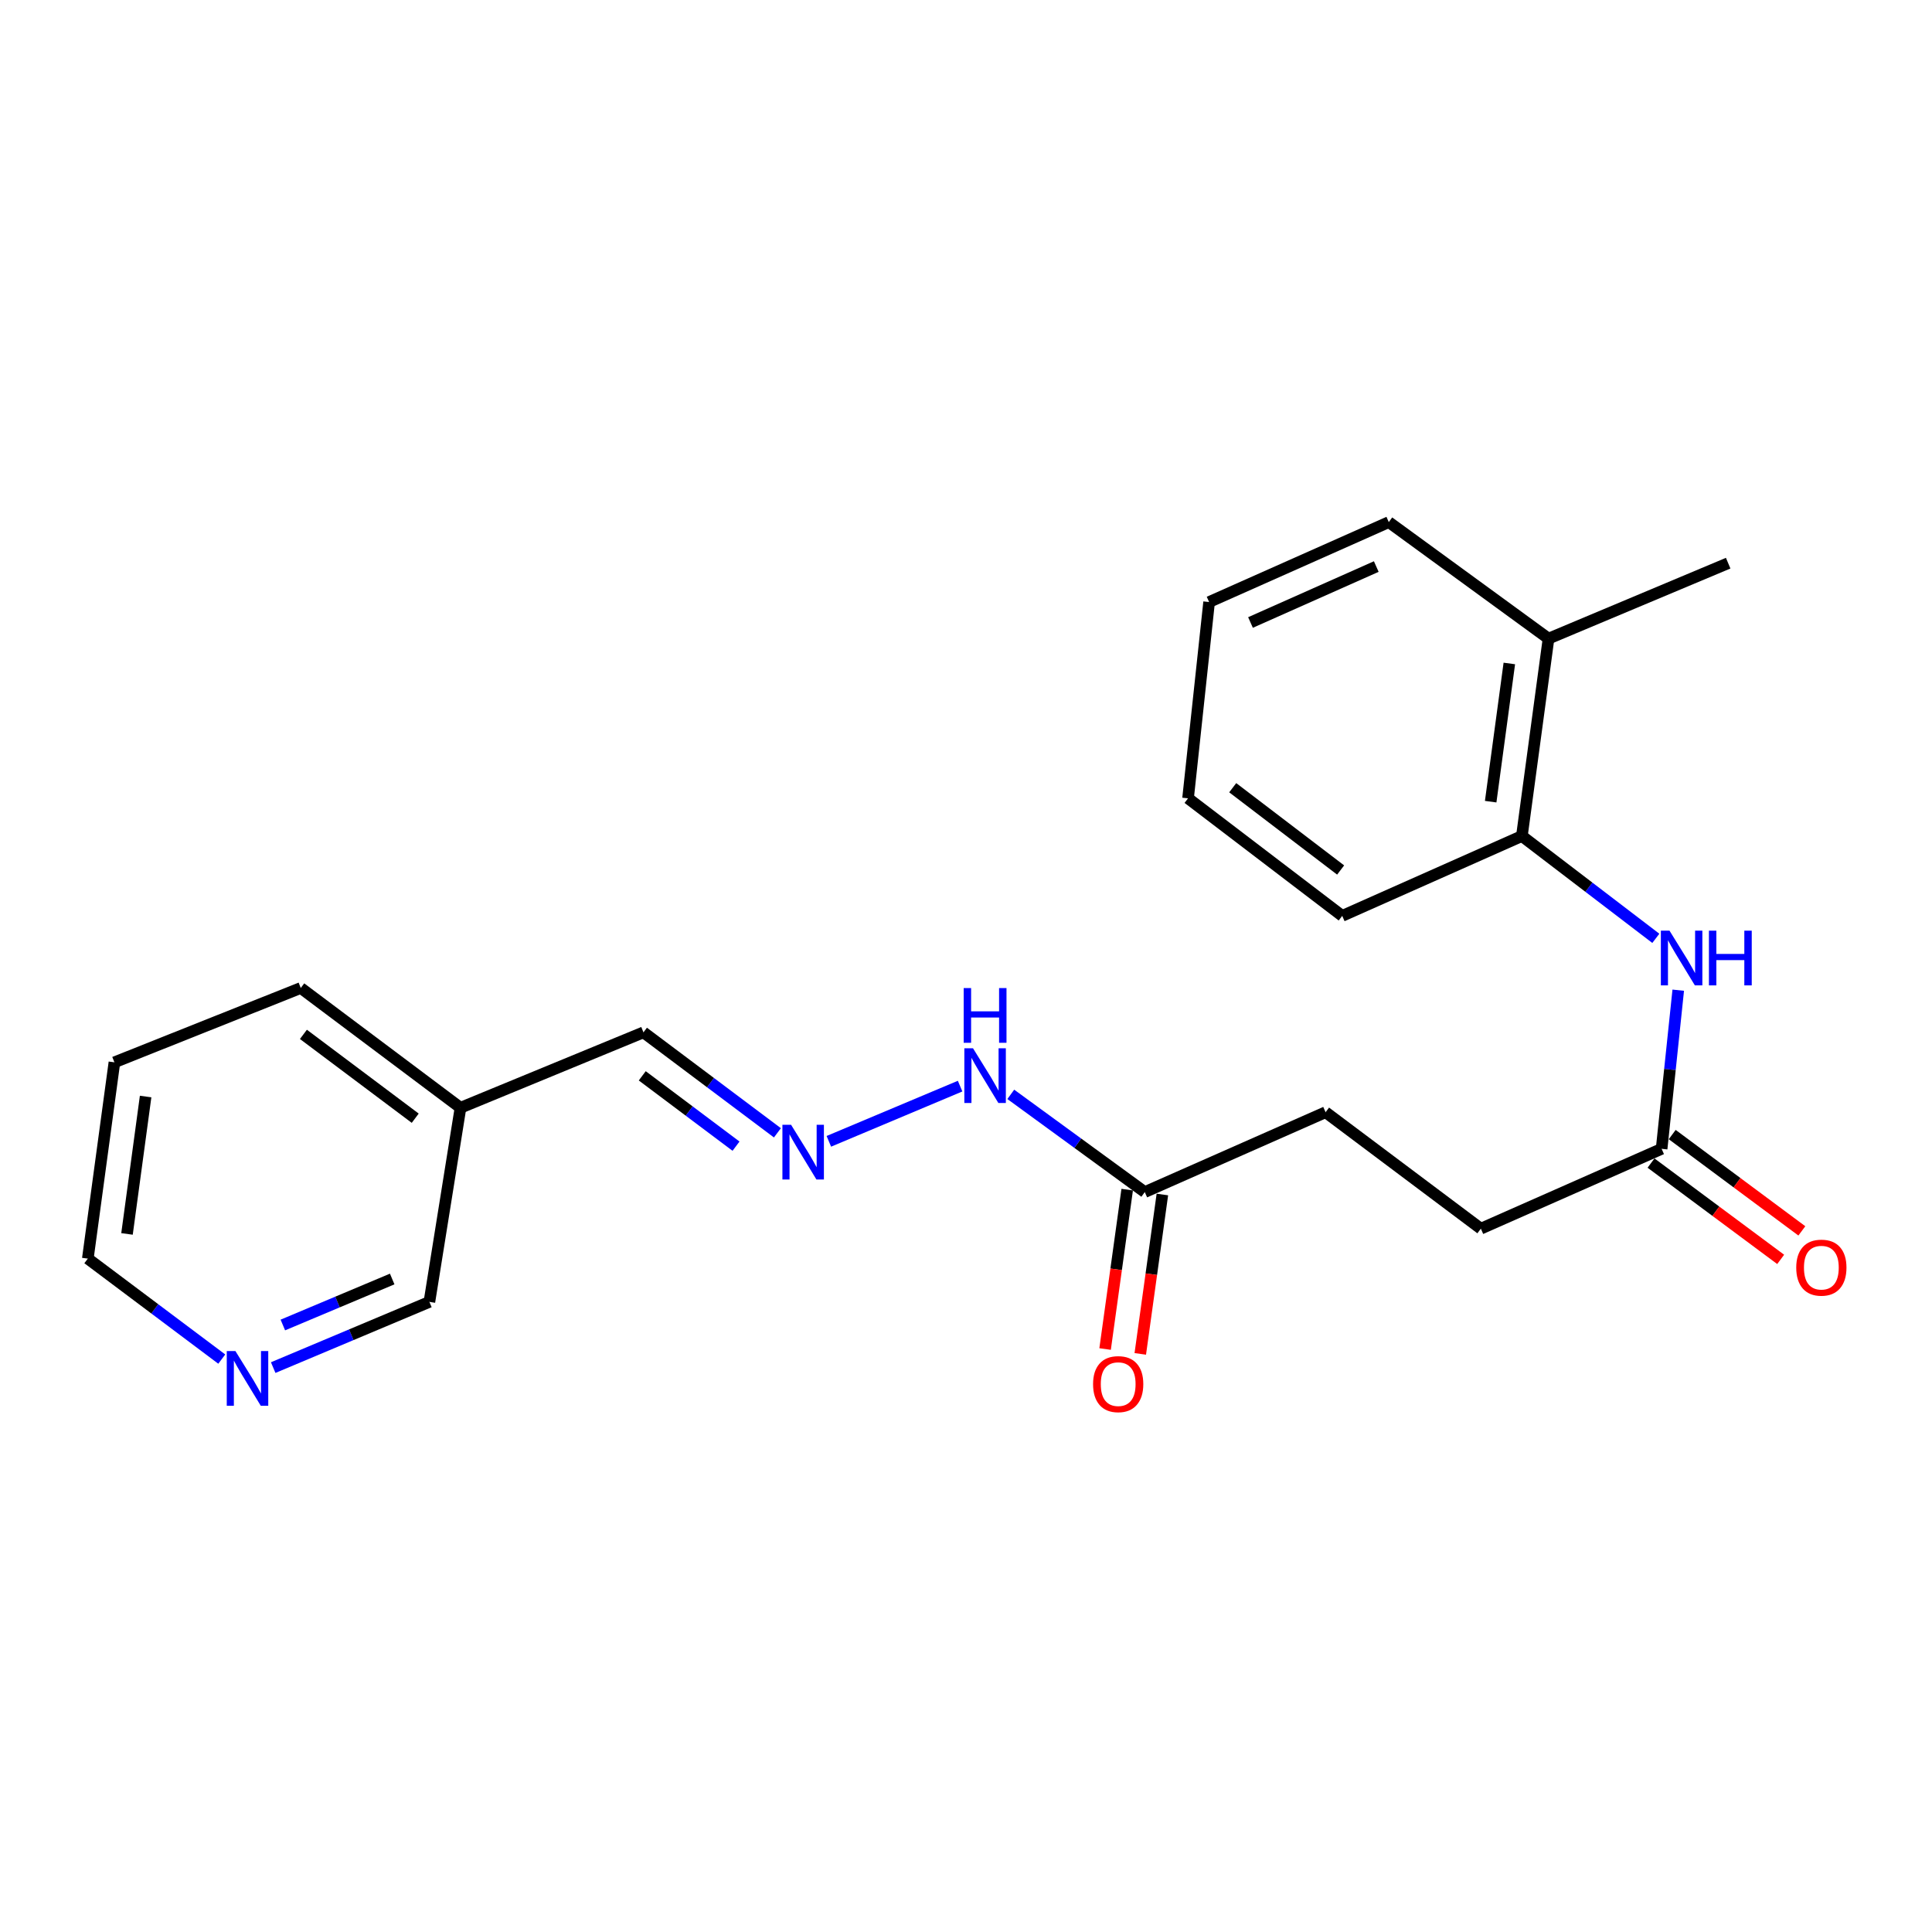 <?xml version='1.0' encoding='iso-8859-1'?>
<svg version='1.1' baseProfile='full'
              xmlns='http://www.w3.org/2000/svg'
                      xmlns:rdkit='http://www.rdkit.org/xml'
                      xmlns:xlink='http://www.w3.org/1999/xlink'
                  xml:space='preserve'
width='1000px' height='1000px' viewBox='0 0 1000 1000'>
<!-- END OF HEADER -->
<rect style='opacity:1.0;fill:#FFFFFF;stroke:none' width='1000' height='1000' x='0' y='0'> </rect>
<path class='bond-0' d='M 868.655,512.518 L 864.354,553.573' style='fill:none;fill-rule:evenodd;stroke:#0000FF;stroke-width:6px;stroke-linecap:butt;stroke-linejoin:miter;stroke-opacity:1' />
<path class='bond-0' d='M 864.354,553.573 L 860.053,594.628' style='fill:none;fill-rule:evenodd;stroke:#000000;stroke-width:6px;stroke-linecap:butt;stroke-linejoin:miter;stroke-opacity:1' />
<path class='bond-1' d='M 857.058,485.686 L 822.39,459.207' style='fill:none;fill-rule:evenodd;stroke:#0000FF;stroke-width:6px;stroke-linecap:butt;stroke-linejoin:miter;stroke-opacity:1' />
<path class='bond-1' d='M 822.39,459.207 L 787.723,432.727' style='fill:none;fill-rule:evenodd;stroke:#000000;stroke-width:6px;stroke-linecap:butt;stroke-linejoin:miter;stroke-opacity:1' />
<path class='bond-6' d='M 854.571,602.006 L 888.122,626.932' style='fill:none;fill-rule:evenodd;stroke:#000000;stroke-width:6px;stroke-linecap:butt;stroke-linejoin:miter;stroke-opacity:1' />
<path class='bond-6' d='M 888.122,626.932 L 921.673,651.858' style='fill:none;fill-rule:evenodd;stroke:#FF0000;stroke-width:6px;stroke-linecap:butt;stroke-linejoin:miter;stroke-opacity:1' />
<path class='bond-6' d='M 865.535,587.249 L 899.085,612.175' style='fill:none;fill-rule:evenodd;stroke:#000000;stroke-width:6px;stroke-linecap:butt;stroke-linejoin:miter;stroke-opacity:1' />
<path class='bond-6' d='M 899.085,612.175 L 932.636,637.101' style='fill:none;fill-rule:evenodd;stroke:#FF0000;stroke-width:6px;stroke-linecap:butt;stroke-linejoin:miter;stroke-opacity:1' />
<path class='bond-11' d='M 860.053,594.628 L 766.489,635.961' style='fill:none;fill-rule:evenodd;stroke:#000000;stroke-width:6px;stroke-linecap:butt;stroke-linejoin:miter;stroke-opacity:1' />
<path class='bond-8' d='M 787.723,432.727 L 801.511,330.544' style='fill:none;fill-rule:evenodd;stroke:#000000;stroke-width:6px;stroke-linecap:butt;stroke-linejoin:miter;stroke-opacity:1' />
<path class='bond-8' d='M 771.572,414.942 L 781.224,343.413' style='fill:none;fill-rule:evenodd;stroke:#000000;stroke-width:6px;stroke-linecap:butt;stroke-linejoin:miter;stroke-opacity:1' />
<path class='bond-14' d='M 787.723,432.727 L 694.731,474.06' style='fill:none;fill-rule:evenodd;stroke:#000000;stroke-width:6px;stroke-linecap:butt;stroke-linejoin:miter;stroke-opacity:1' />
<path class='bond-2' d='M 429.009,590.752 L 496.948,562.177' style='fill:none;fill-rule:evenodd;stroke:#0000FF;stroke-width:6px;stroke-linecap:butt;stroke-linejoin:miter;stroke-opacity:1' />
<path class='bond-9' d='M 402.392,586.349 L 367.726,560.344' style='fill:none;fill-rule:evenodd;stroke:#0000FF;stroke-width:6px;stroke-linecap:butt;stroke-linejoin:miter;stroke-opacity:1' />
<path class='bond-9' d='M 367.726,560.344 L 333.06,534.339' style='fill:none;fill-rule:evenodd;stroke:#000000;stroke-width:6px;stroke-linecap:butt;stroke-linejoin:miter;stroke-opacity:1' />
<path class='bond-9' d='M 380.961,593.254 L 356.694,575.05' style='fill:none;fill-rule:evenodd;stroke:#0000FF;stroke-width:6px;stroke-linecap:butt;stroke-linejoin:miter;stroke-opacity:1' />
<path class='bond-9' d='M 356.694,575.05 L 332.428,556.847' style='fill:none;fill-rule:evenodd;stroke:#000000;stroke-width:6px;stroke-linecap:butt;stroke-linejoin:miter;stroke-opacity:1' />
<path class='bond-3' d='M 592.537,617.015 L 686.121,575.682' style='fill:none;fill-rule:evenodd;stroke:#000000;stroke-width:6px;stroke-linecap:butt;stroke-linejoin:miter;stroke-opacity:1' />
<path class='bond-4' d='M 592.537,617.015 L 557.858,591.725' style='fill:none;fill-rule:evenodd;stroke:#000000;stroke-width:6px;stroke-linecap:butt;stroke-linejoin:miter;stroke-opacity:1' />
<path class='bond-4' d='M 557.858,591.725 L 523.179,566.434' style='fill:none;fill-rule:evenodd;stroke:#0000FF;stroke-width:6px;stroke-linecap:butt;stroke-linejoin:miter;stroke-opacity:1' />
<path class='bond-7' d='M 583.433,615.753 L 577.715,657.002' style='fill:none;fill-rule:evenodd;stroke:#000000;stroke-width:6px;stroke-linecap:butt;stroke-linejoin:miter;stroke-opacity:1' />
<path class='bond-7' d='M 577.715,657.002 L 571.997,698.25' style='fill:none;fill-rule:evenodd;stroke:#FF0000;stroke-width:6px;stroke-linecap:butt;stroke-linejoin:miter;stroke-opacity:1' />
<path class='bond-7' d='M 601.642,618.277 L 595.925,659.526' style='fill:none;fill-rule:evenodd;stroke:#000000;stroke-width:6px;stroke-linecap:butt;stroke-linejoin:miter;stroke-opacity:1' />
<path class='bond-7' d='M 595.925,659.526 L 590.207,700.774' style='fill:none;fill-rule:evenodd;stroke:#FF0000;stroke-width:6px;stroke-linecap:butt;stroke-linejoin:miter;stroke-opacity:1' />
<path class='bond-5' d='M 141.404,707.866 L 181.83,690.859' style='fill:none;fill-rule:evenodd;stroke:#0000FF;stroke-width:6px;stroke-linecap:butt;stroke-linejoin:miter;stroke-opacity:1' />
<path class='bond-5' d='M 181.83,690.859 L 222.256,673.852' style='fill:none;fill-rule:evenodd;stroke:#000000;stroke-width:6px;stroke-linecap:butt;stroke-linejoin:miter;stroke-opacity:1' />
<path class='bond-5' d='M 146.403,685.819 L 174.701,673.914' style='fill:none;fill-rule:evenodd;stroke:#0000FF;stroke-width:6px;stroke-linecap:butt;stroke-linejoin:miter;stroke-opacity:1' />
<path class='bond-5' d='M 174.701,673.914 L 202.999,662.009' style='fill:none;fill-rule:evenodd;stroke:#000000;stroke-width:6px;stroke-linecap:butt;stroke-linejoin:miter;stroke-opacity:1' />
<path class='bond-23' d='M 114.787,703.465 L 80.121,677.459' style='fill:none;fill-rule:evenodd;stroke:#0000FF;stroke-width:6px;stroke-linecap:butt;stroke-linejoin:miter;stroke-opacity:1' />
<path class='bond-23' d='M 80.121,677.459 L 45.455,651.454' style='fill:none;fill-rule:evenodd;stroke:#000000;stroke-width:6px;stroke-linecap:butt;stroke-linejoin:miter;stroke-opacity:1' />
<path class='bond-16' d='M 801.511,330.544 L 894.502,291.499' style='fill:none;fill-rule:evenodd;stroke:#000000;stroke-width:6px;stroke-linecap:butt;stroke-linejoin:miter;stroke-opacity:1' />
<path class='bond-18' d='M 801.511,330.544 L 718.834,270.245' style='fill:none;fill-rule:evenodd;stroke:#000000;stroke-width:6px;stroke-linecap:butt;stroke-linejoin:miter;stroke-opacity:1' />
<path class='bond-10' d='M 333.06,534.339 L 238.352,573.374' style='fill:none;fill-rule:evenodd;stroke:#000000;stroke-width:6px;stroke-linecap:butt;stroke-linejoin:miter;stroke-opacity:1' />
<path class='bond-13' d='M 238.352,573.374 L 222.256,673.852' style='fill:none;fill-rule:evenodd;stroke:#000000;stroke-width:6px;stroke-linecap:butt;stroke-linejoin:miter;stroke-opacity:1' />
<path class='bond-17' d='M 238.352,573.374 L 155.676,511.38' style='fill:none;fill-rule:evenodd;stroke:#000000;stroke-width:6px;stroke-linecap:butt;stroke-linejoin:miter;stroke-opacity:1' />
<path class='bond-17' d='M 214.922,578.783 L 157.049,535.387' style='fill:none;fill-rule:evenodd;stroke:#000000;stroke-width:6px;stroke-linecap:butt;stroke-linejoin:miter;stroke-opacity:1' />
<path class='bond-12' d='M 766.489,635.961 L 686.121,575.682' style='fill:none;fill-rule:evenodd;stroke:#000000;stroke-width:6px;stroke-linecap:butt;stroke-linejoin:miter;stroke-opacity:1' />
<path class='bond-20' d='M 694.731,474.06 L 614.935,413.21' style='fill:none;fill-rule:evenodd;stroke:#000000;stroke-width:6px;stroke-linecap:butt;stroke-linejoin:miter;stroke-opacity:1' />
<path class='bond-20' d='M 693.909,450.315 L 638.052,407.719' style='fill:none;fill-rule:evenodd;stroke:#000000;stroke-width:6px;stroke-linecap:butt;stroke-linejoin:miter;stroke-opacity:1' />
<path class='bond-15' d='M 45.455,651.454 L 59.222,549.853' style='fill:none;fill-rule:evenodd;stroke:#000000;stroke-width:6px;stroke-linecap:butt;stroke-linejoin:miter;stroke-opacity:1' />
<path class='bond-15' d='M 65.737,638.683 L 75.374,567.562' style='fill:none;fill-rule:evenodd;stroke:#000000;stroke-width:6px;stroke-linecap:butt;stroke-linejoin:miter;stroke-opacity:1' />
<path class='bond-19' d='M 155.676,511.38 L 59.222,549.853' style='fill:none;fill-rule:evenodd;stroke:#000000;stroke-width:6px;stroke-linecap:butt;stroke-linejoin:miter;stroke-opacity:1' />
<path class='bond-22' d='M 718.834,270.245 L 625.833,311.609' style='fill:none;fill-rule:evenodd;stroke:#000000;stroke-width:6px;stroke-linecap:butt;stroke-linejoin:miter;stroke-opacity:1' />
<path class='bond-22' d='M 712.355,293.247 L 647.254,322.201' style='fill:none;fill-rule:evenodd;stroke:#000000;stroke-width:6px;stroke-linecap:butt;stroke-linejoin:miter;stroke-opacity:1' />
<path class='bond-21' d='M 614.935,413.21 L 625.833,311.609' style='fill:none;fill-rule:evenodd;stroke:#000000;stroke-width:6px;stroke-linecap:butt;stroke-linejoin:miter;stroke-opacity:1' />
<path  class='atom-0' d='M 864.139 481.716
L 873.419 496.716
Q 874.339 498.196, 875.819 500.876
Q 877.299 503.556, 877.379 503.716
L 877.379 481.716
L 881.139 481.716
L 881.139 510.036
L 877.259 510.036
L 867.299 493.636
Q 866.139 491.716, 864.899 489.516
Q 863.699 487.316, 863.339 486.636
L 863.339 510.036
L 859.659 510.036
L 859.659 481.716
L 864.139 481.716
' fill='#0000FF'/>
<path  class='atom-0' d='M 884.539 481.716
L 888.379 481.716
L 888.379 493.756
L 902.859 493.756
L 902.859 481.716
L 906.699 481.716
L 906.699 510.036
L 902.859 510.036
L 902.859 496.956
L 888.379 496.956
L 888.379 510.036
L 884.539 510.036
L 884.539 481.716
' fill='#0000FF'/>
<path  class='atom-3' d='M 409.455 582.184
L 418.735 597.184
Q 419.655 598.664, 421.135 601.344
Q 422.615 604.024, 422.695 604.184
L 422.695 582.184
L 426.455 582.184
L 426.455 610.504
L 422.575 610.504
L 412.615 594.104
Q 411.455 592.184, 410.215 589.984
Q 409.015 587.784, 408.655 587.104
L 408.655 610.504
L 404.975 610.504
L 404.975 582.184
L 409.455 582.184
' fill='#0000FF'/>
<path  class='atom-5' d='M 503.622 542.577
L 512.902 557.577
Q 513.822 559.057, 515.302 561.737
Q 516.782 564.417, 516.862 564.577
L 516.862 542.577
L 520.622 542.577
L 520.622 570.897
L 516.742 570.897
L 506.782 554.497
Q 505.622 552.577, 504.382 550.377
Q 503.182 548.177, 502.822 547.497
L 502.822 570.897
L 499.142 570.897
L 499.142 542.577
L 503.622 542.577
' fill='#0000FF'/>
<path  class='atom-5' d='M 498.802 511.425
L 502.642 511.425
L 502.642 523.465
L 517.122 523.465
L 517.122 511.425
L 520.962 511.425
L 520.962 539.745
L 517.122 539.745
L 517.122 526.665
L 502.642 526.665
L 502.642 539.745
L 498.802 539.745
L 498.802 511.425
' fill='#0000FF'/>
<path  class='atom-6' d='M 121.85 699.299
L 131.13 714.299
Q 132.05 715.779, 133.53 718.459
Q 135.01 721.139, 135.09 721.299
L 135.09 699.299
L 138.85 699.299
L 138.85 727.619
L 134.97 727.619
L 125.01 711.219
Q 123.85 709.299, 122.61 707.099
Q 121.41 704.899, 121.05 704.219
L 121.05 727.619
L 117.37 727.619
L 117.37 699.299
L 121.85 699.299
' fill='#0000FF'/>
<path  class='atom-7' d='M 929.729 656.13
Q 929.729 649.33, 933.089 645.53
Q 936.449 641.73, 942.729 641.73
Q 949.009 641.73, 952.369 645.53
Q 955.729 649.33, 955.729 656.13
Q 955.729 663.01, 952.329 666.93
Q 948.929 670.81, 942.729 670.81
Q 936.489 670.81, 933.089 666.93
Q 929.729 663.05, 929.729 656.13
M 942.729 667.61
Q 947.049 667.61, 949.369 664.73
Q 951.729 661.81, 951.729 656.13
Q 951.729 650.57, 949.369 647.77
Q 947.049 644.93, 942.729 644.93
Q 938.409 644.93, 936.049 647.73
Q 933.729 650.53, 933.729 656.13
Q 933.729 661.85, 936.049 664.73
Q 938.409 667.61, 942.729 667.61
' fill='#FF0000'/>
<path  class='atom-8' d='M 565.77 716.419
Q 565.77 709.619, 569.13 705.819
Q 572.49 702.019, 578.77 702.019
Q 585.05 702.019, 588.41 705.819
Q 591.77 709.619, 591.77 716.419
Q 591.77 723.299, 588.37 727.219
Q 584.97 731.099, 578.77 731.099
Q 572.53 731.099, 569.13 727.219
Q 565.77 723.339, 565.77 716.419
M 578.77 727.899
Q 583.09 727.899, 585.41 725.019
Q 587.77 722.099, 587.77 716.419
Q 587.77 710.859, 585.41 708.059
Q 583.09 705.219, 578.77 705.219
Q 574.45 705.219, 572.09 708.019
Q 569.77 710.819, 569.77 716.419
Q 569.77 722.139, 572.09 725.019
Q 574.45 727.899, 578.77 727.899
' fill='#FF0000'/>
</svg>
